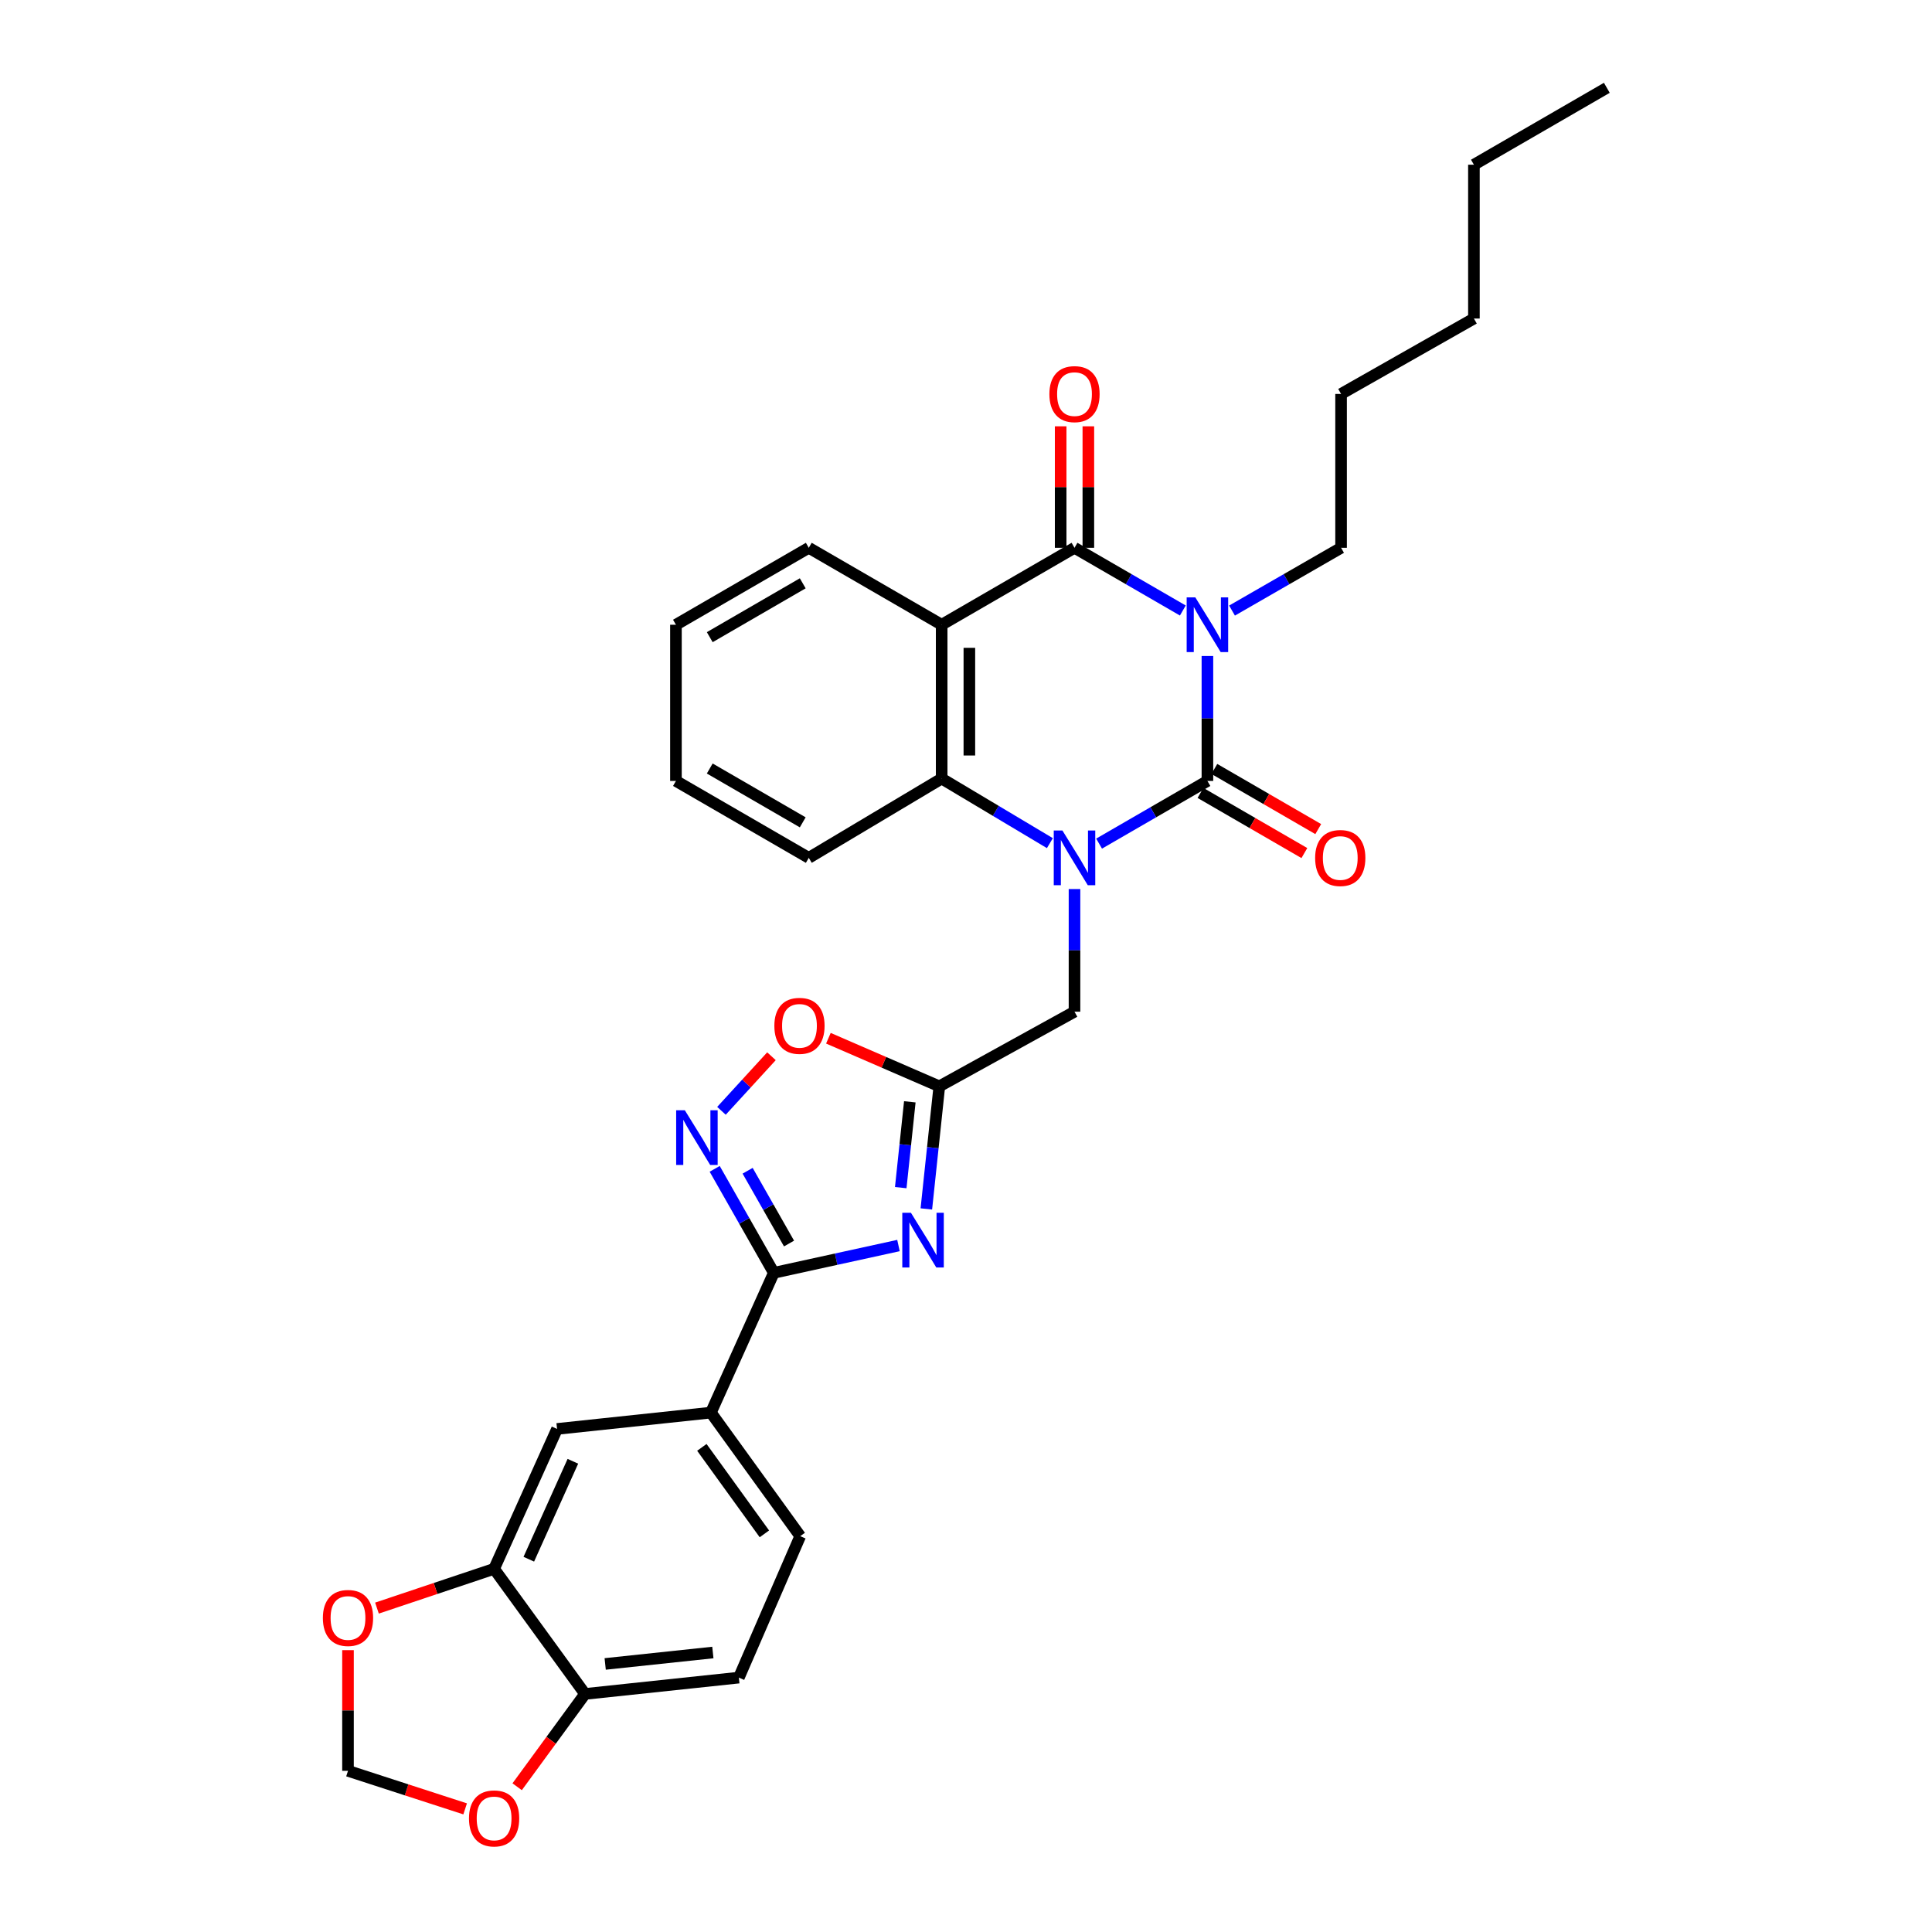 <?xml version='1.0' encoding='iso-8859-1'?>
<svg version='1.1' baseProfile='full'
              xmlns='http://www.w3.org/2000/svg'
                      xmlns:rdkit='http://www.rdkit.org/xml'
                      xmlns:xlink='http://www.w3.org/1999/xlink'
                  xml:space='preserve'
width='1000px' height='1000px' viewBox='0 0 1000 1000'>
<!-- END OF HEADER -->
<rect style='opacity:1.0;fill:#FFFFFF;stroke:none' width='1000' height='1000' x='0' y='0'> </rect>
<path class='bond-0' d='M 624.958,339.548 L 624.958,371.882' style='fill:none;fill-rule:evenodd;stroke:#0000FF;stroke-width:6px;stroke-linecap:butt;stroke-linejoin:miter;stroke-opacity:1' />
<path class='bond-0' d='M 624.958,371.882 L 624.958,404.215' style='fill:none;fill-rule:evenodd;stroke:#000000;stroke-width:6px;stroke-linecap:butt;stroke-linejoin:miter;stroke-opacity:1' />
<path class='bond-2' d='M 612.231,315.999 L 584.196,299.769' style='fill:none;fill-rule:evenodd;stroke:#0000FF;stroke-width:6px;stroke-linecap:butt;stroke-linejoin:miter;stroke-opacity:1' />
<path class='bond-2' d='M 584.196,299.769 L 556.161,283.54' style='fill:none;fill-rule:evenodd;stroke:#000000;stroke-width:6px;stroke-linecap:butt;stroke-linejoin:miter;stroke-opacity:1' />
<path class='bond-21' d='M 637.694,316.035 L 665.916,299.787' style='fill:none;fill-rule:evenodd;stroke:#0000FF;stroke-width:6px;stroke-linecap:butt;stroke-linejoin:miter;stroke-opacity:1' />
<path class='bond-21' d='M 665.916,299.787 L 694.138,283.54' style='fill:none;fill-rule:evenodd;stroke:#000000;stroke-width:6px;stroke-linecap:butt;stroke-linejoin:miter;stroke-opacity:1' />
<path class='bond-1' d='M 624.958,404.215 L 596.923,420.435' style='fill:none;fill-rule:evenodd;stroke:#000000;stroke-width:6px;stroke-linecap:butt;stroke-linejoin:miter;stroke-opacity:1' />
<path class='bond-1' d='M 596.923,420.435 L 568.888,436.655' style='fill:none;fill-rule:evenodd;stroke:#0000FF;stroke-width:6px;stroke-linecap:butt;stroke-linejoin:miter;stroke-opacity:1' />
<path class='bond-14' d='M 621.367,410.42 L 648.252,425.984' style='fill:none;fill-rule:evenodd;stroke:#000000;stroke-width:6px;stroke-linecap:butt;stroke-linejoin:miter;stroke-opacity:1' />
<path class='bond-14' d='M 648.252,425.984 L 675.138,441.547' style='fill:none;fill-rule:evenodd;stroke:#FF0000;stroke-width:6px;stroke-linecap:butt;stroke-linejoin:miter;stroke-opacity:1' />
<path class='bond-14' d='M 628.55,398.011 L 655.436,413.575' style='fill:none;fill-rule:evenodd;stroke:#000000;stroke-width:6px;stroke-linecap:butt;stroke-linejoin:miter;stroke-opacity:1' />
<path class='bond-14' d='M 655.436,413.575 L 682.321,429.139' style='fill:none;fill-rule:evenodd;stroke:#FF0000;stroke-width:6px;stroke-linecap:butt;stroke-linejoin:miter;stroke-opacity:1' />
<path class='bond-10' d='M 556.161,460.169 L 556.161,491.909' style='fill:none;fill-rule:evenodd;stroke:#0000FF;stroke-width:6px;stroke-linecap:butt;stroke-linejoin:miter;stroke-opacity:1' />
<path class='bond-10' d='M 556.161,491.909 L 556.161,523.648' style='fill:none;fill-rule:evenodd;stroke:#000000;stroke-width:6px;stroke-linecap:butt;stroke-linejoin:miter;stroke-opacity:1' />
<path class='bond-31' d='M 543.42,436.414 L 515.412,419.697' style='fill:none;fill-rule:evenodd;stroke:#0000FF;stroke-width:6px;stroke-linecap:butt;stroke-linejoin:miter;stroke-opacity:1' />
<path class='bond-31' d='M 515.412,419.697 L 487.404,402.981' style='fill:none;fill-rule:evenodd;stroke:#000000;stroke-width:6px;stroke-linecap:butt;stroke-linejoin:miter;stroke-opacity:1' />
<path class='bond-3' d='M 556.161,283.54 L 487.404,323.367' style='fill:none;fill-rule:evenodd;stroke:#000000;stroke-width:6px;stroke-linecap:butt;stroke-linejoin:miter;stroke-opacity:1' />
<path class='bond-15' d='M 563.33,283.54 L 563.33,252.1' style='fill:none;fill-rule:evenodd;stroke:#000000;stroke-width:6px;stroke-linecap:butt;stroke-linejoin:miter;stroke-opacity:1' />
<path class='bond-15' d='M 563.33,252.1 L 563.33,220.661' style='fill:none;fill-rule:evenodd;stroke:#FF0000;stroke-width:6px;stroke-linecap:butt;stroke-linejoin:miter;stroke-opacity:1' />
<path class='bond-15' d='M 548.993,283.54 L 548.993,252.1' style='fill:none;fill-rule:evenodd;stroke:#000000;stroke-width:6px;stroke-linecap:butt;stroke-linejoin:miter;stroke-opacity:1' />
<path class='bond-15' d='M 548.993,252.1 L 548.993,220.661' style='fill:none;fill-rule:evenodd;stroke:#FF0000;stroke-width:6px;stroke-linecap:butt;stroke-linejoin:miter;stroke-opacity:1' />
<path class='bond-6' d='M 487.404,323.367 L 487.404,402.981' style='fill:none;fill-rule:evenodd;stroke:#000000;stroke-width:6px;stroke-linecap:butt;stroke-linejoin:miter;stroke-opacity:1' />
<path class='bond-6' d='M 501.742,335.309 L 501.742,391.039' style='fill:none;fill-rule:evenodd;stroke:#000000;stroke-width:6px;stroke-linecap:butt;stroke-linejoin:miter;stroke-opacity:1' />
<path class='bond-23' d='M 487.404,323.367 L 418.623,283.54' style='fill:none;fill-rule:evenodd;stroke:#000000;stroke-width:6px;stroke-linecap:butt;stroke-linejoin:miter;stroke-opacity:1' />
<path class='bond-4' d='M 479.475,625.741 L 482.83,594.015' style='fill:none;fill-rule:evenodd;stroke:#0000FF;stroke-width:6px;stroke-linecap:butt;stroke-linejoin:miter;stroke-opacity:1' />
<path class='bond-4' d='M 482.83,594.015 L 486.186,562.289' style='fill:none;fill-rule:evenodd;stroke:#000000;stroke-width:6px;stroke-linecap:butt;stroke-linejoin:miter;stroke-opacity:1' />
<path class='bond-4' d='M 466.224,614.715 L 468.572,592.507' style='fill:none;fill-rule:evenodd;stroke:#0000FF;stroke-width:6px;stroke-linecap:butt;stroke-linejoin:miter;stroke-opacity:1' />
<path class='bond-4' d='M 468.572,592.507 L 470.921,570.299' style='fill:none;fill-rule:evenodd;stroke:#000000;stroke-width:6px;stroke-linecap:butt;stroke-linejoin:miter;stroke-opacity:1' />
<path class='bond-5' d='M 465.049,644.687 L 432.788,651.75' style='fill:none;fill-rule:evenodd;stroke:#0000FF;stroke-width:6px;stroke-linecap:butt;stroke-linejoin:miter;stroke-opacity:1' />
<path class='bond-5' d='M 432.788,651.75 L 400.526,658.813' style='fill:none;fill-rule:evenodd;stroke:#000000;stroke-width:6px;stroke-linecap:butt;stroke-linejoin:miter;stroke-opacity:1' />
<path class='bond-11' d='M 400.526,658.813 L 367.963,731.163' style='fill:none;fill-rule:evenodd;stroke:#000000;stroke-width:6px;stroke-linecap:butt;stroke-linejoin:miter;stroke-opacity:1' />
<path class='bond-33' d='M 400.526,658.813 L 385.223,631.904' style='fill:none;fill-rule:evenodd;stroke:#000000;stroke-width:6px;stroke-linecap:butt;stroke-linejoin:miter;stroke-opacity:1' />
<path class='bond-33' d='M 385.223,631.904 L 369.92,604.994' style='fill:none;fill-rule:evenodd;stroke:#0000FF;stroke-width:6px;stroke-linecap:butt;stroke-linejoin:miter;stroke-opacity:1' />
<path class='bond-33' d='M 408.398,643.653 L 397.686,624.816' style='fill:none;fill-rule:evenodd;stroke:#000000;stroke-width:6px;stroke-linecap:butt;stroke-linejoin:miter;stroke-opacity:1' />
<path class='bond-33' d='M 397.686,624.816 L 386.974,605.979' style='fill:none;fill-rule:evenodd;stroke:#0000FF;stroke-width:6px;stroke-linecap:butt;stroke-linejoin:miter;stroke-opacity:1' />
<path class='bond-24' d='M 487.404,402.981 L 418.623,444.018' style='fill:none;fill-rule:evenodd;stroke:#000000;stroke-width:6px;stroke-linecap:butt;stroke-linejoin:miter;stroke-opacity:1' />
<path class='bond-7' d='M 486.186,562.289 L 556.161,523.648' style='fill:none;fill-rule:evenodd;stroke:#000000;stroke-width:6px;stroke-linecap:butt;stroke-linejoin:miter;stroke-opacity:1' />
<path class='bond-9' d='M 486.186,562.289 L 457.481,549.839' style='fill:none;fill-rule:evenodd;stroke:#000000;stroke-width:6px;stroke-linecap:butt;stroke-linejoin:miter;stroke-opacity:1' />
<path class='bond-9' d='M 457.481,549.839 L 428.776,537.39' style='fill:none;fill-rule:evenodd;stroke:#FF0000;stroke-width:6px;stroke-linecap:butt;stroke-linejoin:miter;stroke-opacity:1' />
<path class='bond-8' d='M 373.427,574.958 L 386.368,560.836' style='fill:none;fill-rule:evenodd;stroke:#0000FF;stroke-width:6px;stroke-linecap:butt;stroke-linejoin:miter;stroke-opacity:1' />
<path class='bond-8' d='M 386.368,560.836 L 399.31,546.713' style='fill:none;fill-rule:evenodd;stroke:#FF0000;stroke-width:6px;stroke-linecap:butt;stroke-linejoin:miter;stroke-opacity:1' />
<path class='bond-13' d='M 367.963,731.163 L 288.333,739.614' style='fill:none;fill-rule:evenodd;stroke:#000000;stroke-width:6px;stroke-linecap:butt;stroke-linejoin:miter;stroke-opacity:1' />
<path class='bond-20' d='M 367.963,731.163 L 414.202,795.117' style='fill:none;fill-rule:evenodd;stroke:#000000;stroke-width:6px;stroke-linecap:butt;stroke-linejoin:miter;stroke-opacity:1' />
<path class='bond-20' d='M 363.28,749.156 L 395.648,793.924' style='fill:none;fill-rule:evenodd;stroke:#000000;stroke-width:6px;stroke-linecap:butt;stroke-linejoin:miter;stroke-opacity:1' />
<path class='bond-12' d='M 255.747,812.027 L 288.333,739.614' style='fill:none;fill-rule:evenodd;stroke:#000000;stroke-width:6px;stroke-linecap:butt;stroke-linejoin:miter;stroke-opacity:1' />
<path class='bond-12' d='M 273.71,807.049 L 296.52,756.36' style='fill:none;fill-rule:evenodd;stroke:#000000;stroke-width:6px;stroke-linecap:butt;stroke-linejoin:miter;stroke-opacity:1' />
<path class='bond-17' d='M 255.747,812.027 L 225.432,822.187' style='fill:none;fill-rule:evenodd;stroke:#000000;stroke-width:6px;stroke-linecap:butt;stroke-linejoin:miter;stroke-opacity:1' />
<path class='bond-17' d='M 225.432,822.187 L 195.118,832.348' style='fill:none;fill-rule:evenodd;stroke:#FF0000;stroke-width:6px;stroke-linecap:butt;stroke-linejoin:miter;stroke-opacity:1' />
<path class='bond-34' d='M 255.747,812.027 L 302.814,876.778' style='fill:none;fill-rule:evenodd;stroke:#000000;stroke-width:6px;stroke-linecap:butt;stroke-linejoin:miter;stroke-opacity:1' />
<path class='bond-16' d='M 302.814,876.778 L 382.428,868.327' style='fill:none;fill-rule:evenodd;stroke:#000000;stroke-width:6px;stroke-linecap:butt;stroke-linejoin:miter;stroke-opacity:1' />
<path class='bond-16' d='M 313.243,861.253 L 368.973,855.337' style='fill:none;fill-rule:evenodd;stroke:#000000;stroke-width:6px;stroke-linecap:butt;stroke-linejoin:miter;stroke-opacity:1' />
<path class='bond-18' d='M 302.814,876.778 L 285.246,900.797' style='fill:none;fill-rule:evenodd;stroke:#000000;stroke-width:6px;stroke-linecap:butt;stroke-linejoin:miter;stroke-opacity:1' />
<path class='bond-18' d='M 285.246,900.797 L 267.678,924.817' style='fill:none;fill-rule:evenodd;stroke:#FF0000;stroke-width:6px;stroke-linecap:butt;stroke-linejoin:miter;stroke-opacity:1' />
<path class='bond-19' d='M 180.124,854.113 L 180.124,885.347' style='fill:none;fill-rule:evenodd;stroke:#FF0000;stroke-width:6px;stroke-linecap:butt;stroke-linejoin:miter;stroke-opacity:1' />
<path class='bond-19' d='M 180.124,885.347 L 180.124,916.581' style='fill:none;fill-rule:evenodd;stroke:#000000;stroke-width:6px;stroke-linecap:butt;stroke-linejoin:miter;stroke-opacity:1' />
<path class='bond-35' d='M 240.759,936.265 L 210.441,926.423' style='fill:none;fill-rule:evenodd;stroke:#FF0000;stroke-width:6px;stroke-linecap:butt;stroke-linejoin:miter;stroke-opacity:1' />
<path class='bond-35' d='M 210.441,926.423 L 180.124,916.581' style='fill:none;fill-rule:evenodd;stroke:#000000;stroke-width:6px;stroke-linecap:butt;stroke-linejoin:miter;stroke-opacity:1' />
<path class='bond-22' d='M 414.202,795.117 L 382.428,868.327' style='fill:none;fill-rule:evenodd;stroke:#000000;stroke-width:6px;stroke-linecap:butt;stroke-linejoin:miter;stroke-opacity:1' />
<path class='bond-25' d='M 694.138,283.54 L 694.138,203.91' style='fill:none;fill-rule:evenodd;stroke:#000000;stroke-width:6px;stroke-linecap:butt;stroke-linejoin:miter;stroke-opacity:1' />
<path class='bond-26' d='M 418.623,283.54 L 349.866,323.367' style='fill:none;fill-rule:evenodd;stroke:#000000;stroke-width:6px;stroke-linecap:butt;stroke-linejoin:miter;stroke-opacity:1' />
<path class='bond-26' d='M 415.496,301.921 L 367.366,329.799' style='fill:none;fill-rule:evenodd;stroke:#000000;stroke-width:6px;stroke-linecap:butt;stroke-linejoin:miter;stroke-opacity:1' />
<path class='bond-32' d='M 418.623,444.018 L 349.866,404.215' style='fill:none;fill-rule:evenodd;stroke:#000000;stroke-width:6px;stroke-linecap:butt;stroke-linejoin:miter;stroke-opacity:1' />
<path class='bond-32' d='M 415.493,425.64 L 367.363,397.777' style='fill:none;fill-rule:evenodd;stroke:#000000;stroke-width:6px;stroke-linecap:butt;stroke-linejoin:miter;stroke-opacity:1' />
<path class='bond-28' d='M 694.138,203.91 L 762.895,164.872' style='fill:none;fill-rule:evenodd;stroke:#000000;stroke-width:6px;stroke-linecap:butt;stroke-linejoin:miter;stroke-opacity:1' />
<path class='bond-29' d='M 349.866,323.367 L 349.866,404.215' style='fill:none;fill-rule:evenodd;stroke:#000000;stroke-width:6px;stroke-linecap:butt;stroke-linejoin:miter;stroke-opacity:1' />
<path class='bond-27' d='M 762.895,85.258 L 762.895,164.872' style='fill:none;fill-rule:evenodd;stroke:#000000;stroke-width:6px;stroke-linecap:butt;stroke-linejoin:miter;stroke-opacity:1' />
<path class='bond-30' d='M 762.895,85.258 L 831.692,45.455' style='fill:none;fill-rule:evenodd;stroke:#000000;stroke-width:6px;stroke-linecap:butt;stroke-linejoin:miter;stroke-opacity:1' />
<path  class='atom-0' d='M 618.698 309.207
L 627.978 324.207
Q 628.898 325.687, 630.378 328.367
Q 631.858 331.047, 631.938 331.207
L 631.938 309.207
L 635.698 309.207
L 635.698 337.527
L 631.818 337.527
L 621.858 321.127
Q 620.698 319.207, 619.458 317.007
Q 618.258 314.807, 617.898 314.127
L 617.898 337.527
L 614.218 337.527
L 614.218 309.207
L 618.698 309.207
' fill='#0000FF'/>
<path  class='atom-2' d='M 549.901 429.858
L 559.181 444.858
Q 560.101 446.338, 561.581 449.018
Q 563.061 451.698, 563.141 451.858
L 563.141 429.858
L 566.901 429.858
L 566.901 458.178
L 563.021 458.178
L 553.061 441.778
Q 551.901 439.858, 550.661 437.658
Q 549.461 435.458, 549.101 434.778
L 549.101 458.178
L 545.421 458.178
L 545.421 429.858
L 549.901 429.858
' fill='#0000FF'/>
<path  class='atom-5' d='M 471.506 627.743
L 480.786 642.743
Q 481.706 644.223, 483.186 646.903
Q 484.666 649.583, 484.746 649.743
L 484.746 627.743
L 488.506 627.743
L 488.506 656.063
L 484.626 656.063
L 474.666 639.663
Q 473.506 637.743, 472.266 635.543
Q 471.066 633.343, 470.706 632.663
L 470.706 656.063
L 467.026 656.063
L 467.026 627.743
L 471.506 627.743
' fill='#0000FF'/>
<path  class='atom-9' d='M 354.463 574.661
L 363.743 589.661
Q 364.663 591.141, 366.143 593.821
Q 367.623 596.501, 367.703 596.661
L 367.703 574.661
L 371.463 574.661
L 371.463 602.981
L 367.583 602.981
L 357.623 586.581
Q 356.463 584.661, 355.223 582.461
Q 354.023 580.261, 353.663 579.581
L 353.663 602.981
L 349.983 602.981
L 349.983 574.661
L 354.463 574.661
' fill='#0000FF'/>
<path  class='atom-10' d='M 400.804 530.977
Q 400.804 524.177, 404.164 520.377
Q 407.524 516.577, 413.804 516.577
Q 420.084 516.577, 423.444 520.377
Q 426.804 524.177, 426.804 530.977
Q 426.804 537.857, 423.404 541.777
Q 420.004 545.657, 413.804 545.657
Q 407.564 545.657, 404.164 541.777
Q 400.804 537.897, 400.804 530.977
M 413.804 542.457
Q 418.124 542.457, 420.444 539.577
Q 422.804 536.657, 422.804 530.977
Q 422.804 525.417, 420.444 522.617
Q 418.124 519.777, 413.804 519.777
Q 409.484 519.777, 407.124 522.577
Q 404.804 525.377, 404.804 530.977
Q 404.804 536.697, 407.124 539.577
Q 409.484 542.457, 413.804 542.457
' fill='#FF0000'/>
<path  class='atom-15' d='M 680.716 444.098
Q 680.716 437.298, 684.076 433.498
Q 687.436 429.698, 693.716 429.698
Q 699.996 429.698, 703.356 433.498
Q 706.716 437.298, 706.716 444.098
Q 706.716 450.978, 703.316 454.898
Q 699.916 458.778, 693.716 458.778
Q 687.476 458.778, 684.076 454.898
Q 680.716 451.018, 680.716 444.098
M 693.716 455.578
Q 698.036 455.578, 700.356 452.698
Q 702.716 449.778, 702.716 444.098
Q 702.716 438.538, 700.356 435.738
Q 698.036 432.898, 693.716 432.898
Q 689.396 432.898, 687.036 435.698
Q 684.716 438.498, 684.716 444.098
Q 684.716 449.818, 687.036 452.698
Q 689.396 455.578, 693.716 455.578
' fill='#FF0000'/>
<path  class='atom-16' d='M 543.161 203.99
Q 543.161 197.19, 546.521 193.39
Q 549.881 189.59, 556.161 189.59
Q 562.441 189.59, 565.801 193.39
Q 569.161 197.19, 569.161 203.99
Q 569.161 210.87, 565.761 214.79
Q 562.361 218.67, 556.161 218.67
Q 549.921 218.67, 546.521 214.79
Q 543.161 210.91, 543.161 203.99
M 556.161 215.47
Q 560.481 215.47, 562.801 212.59
Q 565.161 209.67, 565.161 203.99
Q 565.161 198.43, 562.801 195.63
Q 560.481 192.79, 556.161 192.79
Q 551.841 192.79, 549.481 195.59
Q 547.161 198.39, 547.161 203.99
Q 547.161 209.71, 549.481 212.59
Q 551.841 215.47, 556.161 215.47
' fill='#FF0000'/>
<path  class='atom-18' d='M 167.124 837.453
Q 167.124 830.653, 170.484 826.853
Q 173.844 823.053, 180.124 823.053
Q 186.404 823.053, 189.764 826.853
Q 193.124 830.653, 193.124 837.453
Q 193.124 844.333, 189.724 848.253
Q 186.324 852.133, 180.124 852.133
Q 173.884 852.133, 170.484 848.253
Q 167.124 844.373, 167.124 837.453
M 180.124 848.933
Q 184.444 848.933, 186.764 846.053
Q 189.124 843.133, 189.124 837.453
Q 189.124 831.893, 186.764 829.093
Q 184.444 826.253, 180.124 826.253
Q 175.804 826.253, 173.444 829.053
Q 171.124 831.853, 171.124 837.453
Q 171.124 843.173, 173.444 846.053
Q 175.804 848.933, 180.124 848.933
' fill='#FF0000'/>
<path  class='atom-19' d='M 242.747 941.21
Q 242.747 934.41, 246.107 930.61
Q 249.467 926.81, 255.747 926.81
Q 262.027 926.81, 265.387 930.61
Q 268.747 934.41, 268.747 941.21
Q 268.747 948.09, 265.347 952.01
Q 261.947 955.89, 255.747 955.89
Q 249.507 955.89, 246.107 952.01
Q 242.747 948.13, 242.747 941.21
M 255.747 952.69
Q 260.067 952.69, 262.387 949.81
Q 264.747 946.89, 264.747 941.21
Q 264.747 935.65, 262.387 932.85
Q 260.067 930.01, 255.747 930.01
Q 251.427 930.01, 249.067 932.81
Q 246.747 935.61, 246.747 941.21
Q 246.747 946.93, 249.067 949.81
Q 251.427 952.69, 255.747 952.69
' fill='#FF0000'/>
</svg>

